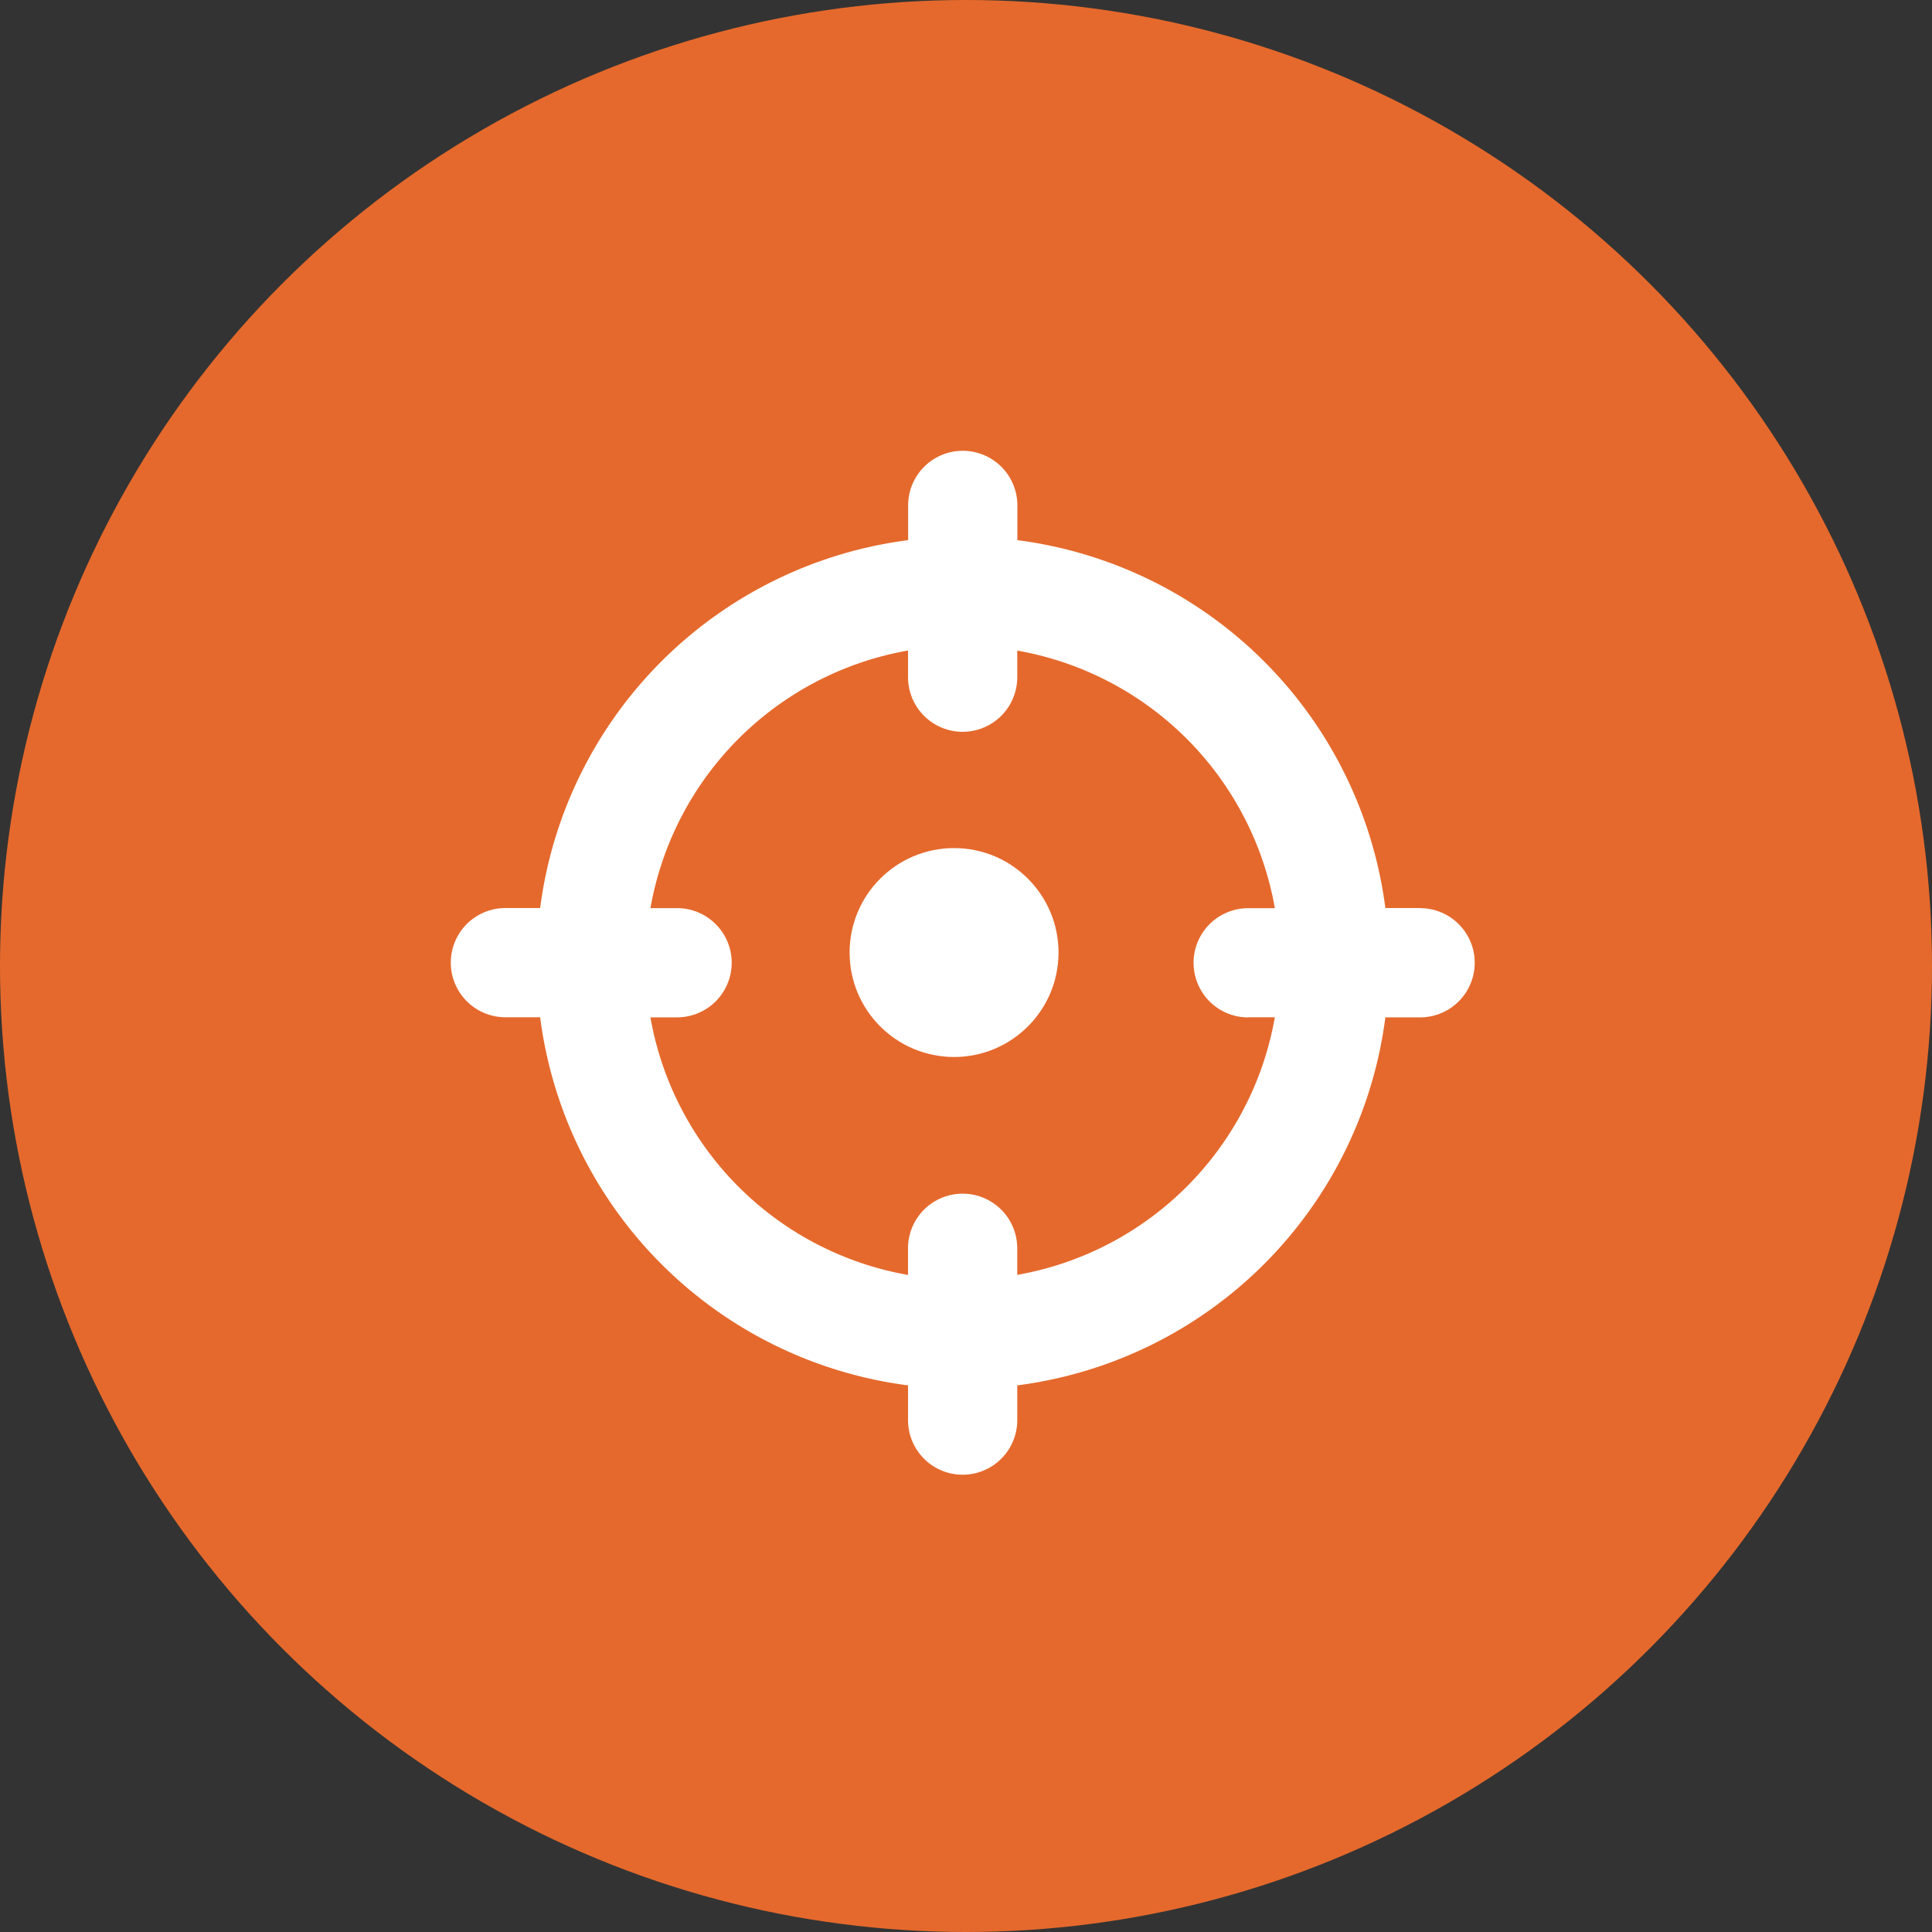 <svg xmlns="http://www.w3.org/2000/svg" width="90" height="90" viewBox="0 0 90 90">
    <rect x="0" y="0" width="90" height="90" fill="#333333" stroke="none"/>
    <defs>
        <style>
            .cls-1{fill:#e5692c}.cls-2{fill:#fff}
        </style>
    </defs>
    <g id="referencia_page_3" transform="translate(-436 -2065)">
        <g id="mcomapp" transform="translate(27 -44)">
            <circle id="Ellipse_21" cx="45" cy="45" r="45" class="cls-1" data-name="Ellipse 21" transform="translate(409 2109)"/>
        </g>
        <g id="Group_3439" data-name="Group 3439" transform="translate(268 8)">
            <g id="weapon-crosshair" transform="translate(189 2078)">
                <path id="Path_1402" d="M45.154 21.3h-1.618A19.843 19.843 0 0 0 26.393 4.162V2.544a2.544 2.544 0 1 0-5.088 0v1.618A19.843 19.843 0 0 0 4.162 21.3H2.544a2.544 2.544 0 1 0 0 5.088h1.618A19.843 19.843 0 0 0 21.3 43.536v1.618a2.544 2.544 0 1 0 5.088 0v-1.618a19.843 19.843 0 0 0 17.148-17.143h1.618a2.544 2.544 0 1 0 0-5.088zm-8.009 5.088h1.242a14.783 14.783 0 0 1-12 12V37.15a2.544 2.544 0 1 0-5.088 0v1.242a14.783 14.783 0 0 1-12-12h1.242a2.544 2.544 0 1 0 0-5.088H9.3a14.783 14.783 0 0 1 12-12v1.242a2.544 2.544 0 0 0 5.088 0V9.307a14.783 14.783 0 0 1 12 12h-1.243a2.544 2.544 0 1 0 0 5.088z" class="cls-2" data-name="Path 1402"/>
            </g>
            <circle id="Ellipse_36" cx="4.866" cy="4.866" r="4.866" class="cls-2" data-name="Ellipse 36" transform="translate(207.578 2096.507)"/>
        </g>
    </g>
</svg>
